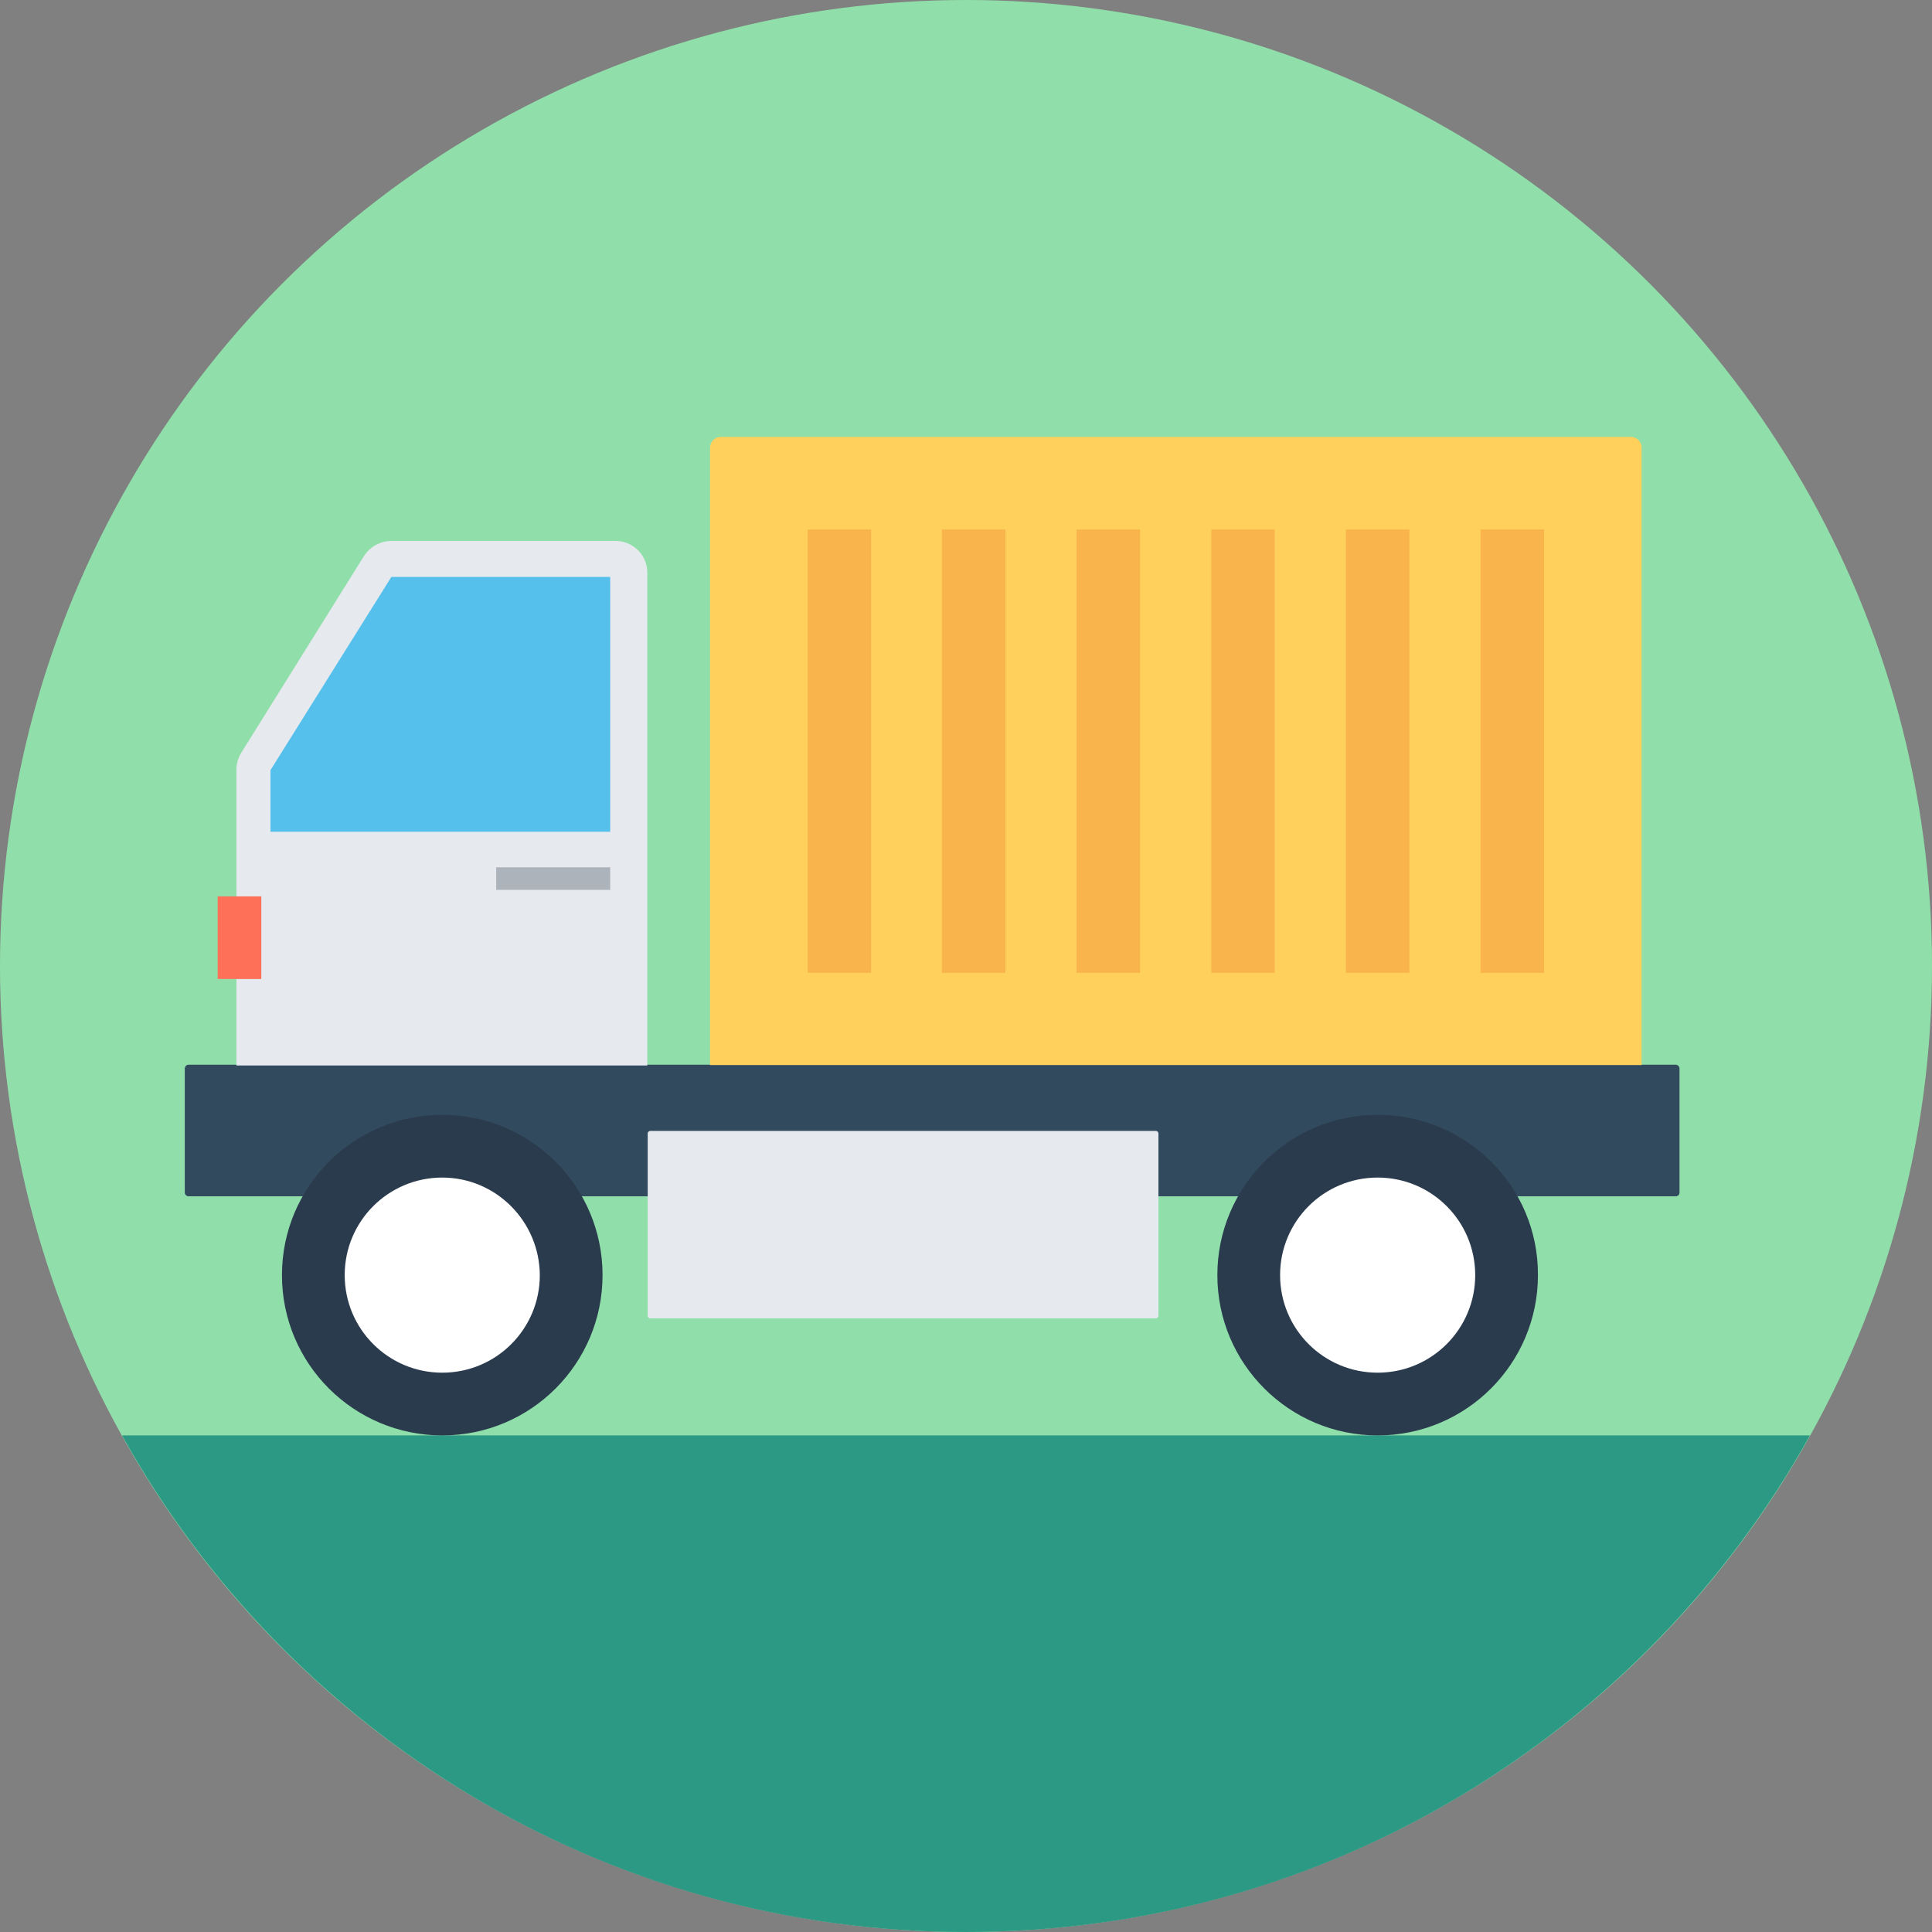 <?xml version="1.0" encoding="iso-8859-1"?>
<!-- Generator: Adobe Illustrator 19.0.0, SVG Export Plug-In . SVG Version: 6.00 Build 0)  -->
<svg version="1.1" id="Layer_1" xmlns="http://www.w3.org/2000/svg" xmlns:xlink="http://www.w3.org/1999/xlink" x="0px" y="0px"
	 viewBox="0 0 505 505" style="enable-background:new 0 0 505 505;" xml:space="preserve">
<rect x="0" y="0" width="505" height="505" fill="#808080" stroke="none"/>
<circle style="fill:#90DFAA;" cx="252.5" cy="252.5" r="252.5"/>
<path style="fill:#2C9984;" d="M31.9,375.2C75,452.6,157.6,505,252.5,505S430,452.6,473.1,375.2H31.9z"/>
<path style="fill:#324A5E;" d="M438,312.7H49.3c-0.5,0-1-0.4-1-1v-32.4c0-0.5,0.4-1,1-1H438c0.5,0,1,0.4,1,1v32.4
	C439,312.3,438.6,312.7,438,312.7z"/>
<path style="fill:#FFD05B;" d="M429,278.4H185.6V117c0-1.5,1.2-2.8,2.8-2.8h237.9c1.5,0,2.8,1.2,2.8,2.8v161.4H429z"/>
<g>
	<rect x="387" y="138.4" style="fill:#F9B54C;" width="16.6" height="115.9"/>
	<rect x="351.8" y="138.4" style="fill:#F9B54C;" width="16.6" height="115.9"/>
	<rect x="316.6" y="138.4" style="fill:#F9B54C;" width="16.6" height="115.9"/>
	<rect x="281.4" y="138.4" style="fill:#F9B54C;" width="16.6" height="115.9"/>
	<rect x="246.2" y="138.4" style="fill:#F9B54C;" width="16.6" height="115.9"/>
	<rect x="211.1" y="138.4" style="fill:#F9B54C;" width="16.6" height="115.9"/>
</g>
<path style="fill:#E6E9EE;" d="M95.1,145.4l-32,51.3c-0.8,1.3-1.3,2.8-1.3,4.4v77.4h107.4V149.7c0-4.6-3.7-8.3-8.3-8.3h-58.8
	C99.3,141.5,96.7,142.9,95.1,145.4z"/>
<polygon style="fill:#54C0EB;" points="159.5,217.4 159.5,150.8 102.3,150.8 70.7,201.3 70.7,217.4 "/>
<g>
	<path style="fill:#2B3B4E;" d="M360.1,291.4L360.1,291.4c-23.2,0-41.9,18.8-41.9,41.9l0,0c0,23.2,18.8,41.9,41.9,41.9l0,0
		c23.2,0,41.9-18.8,41.9-41.9l0,0C402.1,310.1,383.3,291.4,360.1,291.4z"/>
	<path style="fill:#2B3B4E;" d="M115.6,291.4L115.6,291.4c-23.2,0-41.9,18.8-41.9,41.9l0,0c0,23.2,18.8,41.9,41.9,41.9l0,0
		c23.2,0,41.9-18.8,41.9-41.9l0,0C157.5,310.1,138.7,291.4,115.6,291.4z"/>
</g>
<g>
	<path style="fill:#FFFFFF;" d="M115.6,307.8L115.6,307.8c-14.1,0-25.5,11.4-25.5,25.5l0,0c0,14.1,11.4,25.5,25.5,25.5l0,0
		c14.1,0,25.5-11.4,25.5-25.5l0,0C141,319.2,129.6,307.8,115.6,307.8z"/>
	<path style="fill:#FFFFFF;" d="M360.1,307.8L360.1,307.8c-14.1,0-25.5,11.4-25.5,25.5l0,0c0,14.1,11.4,25.5,25.5,25.5l0,0
		c14.1,0,25.5-11.4,25.5-25.5l0,0C385.6,319.2,374.2,307.8,360.1,307.8z"/>
</g>
<rect x="56.9" y="234.3" style="fill:#FF7058;" width="11.4" height="21.6"/>
<rect x="129.7" y="226.7" style="fill:#ACB3BA;" width="29.8" height="5.9"/>
<path style="fill:#E6E9EE;" d="M302.1,344.6H170c-0.4,0-0.7-0.3-0.7-0.7v-47.6c0-0.4,0.3-0.7,0.7-0.7h132.1c0.4,0,0.7,0.3,0.7,0.7
	v47.6C302.8,344.3,302.5,344.6,302.1,344.6z"/>
<g>
</g>
<g>
</g>
<g>
</g>
<g>
</g>
<g>
</g>
<g>
</g>
<g>
</g>
<g>
</g>
<g>
</g>
<g>
</g>
<g>
</g>
<g>
</g>
<g>
</g>
<g>
</g>
<g>
</g>
</svg>
